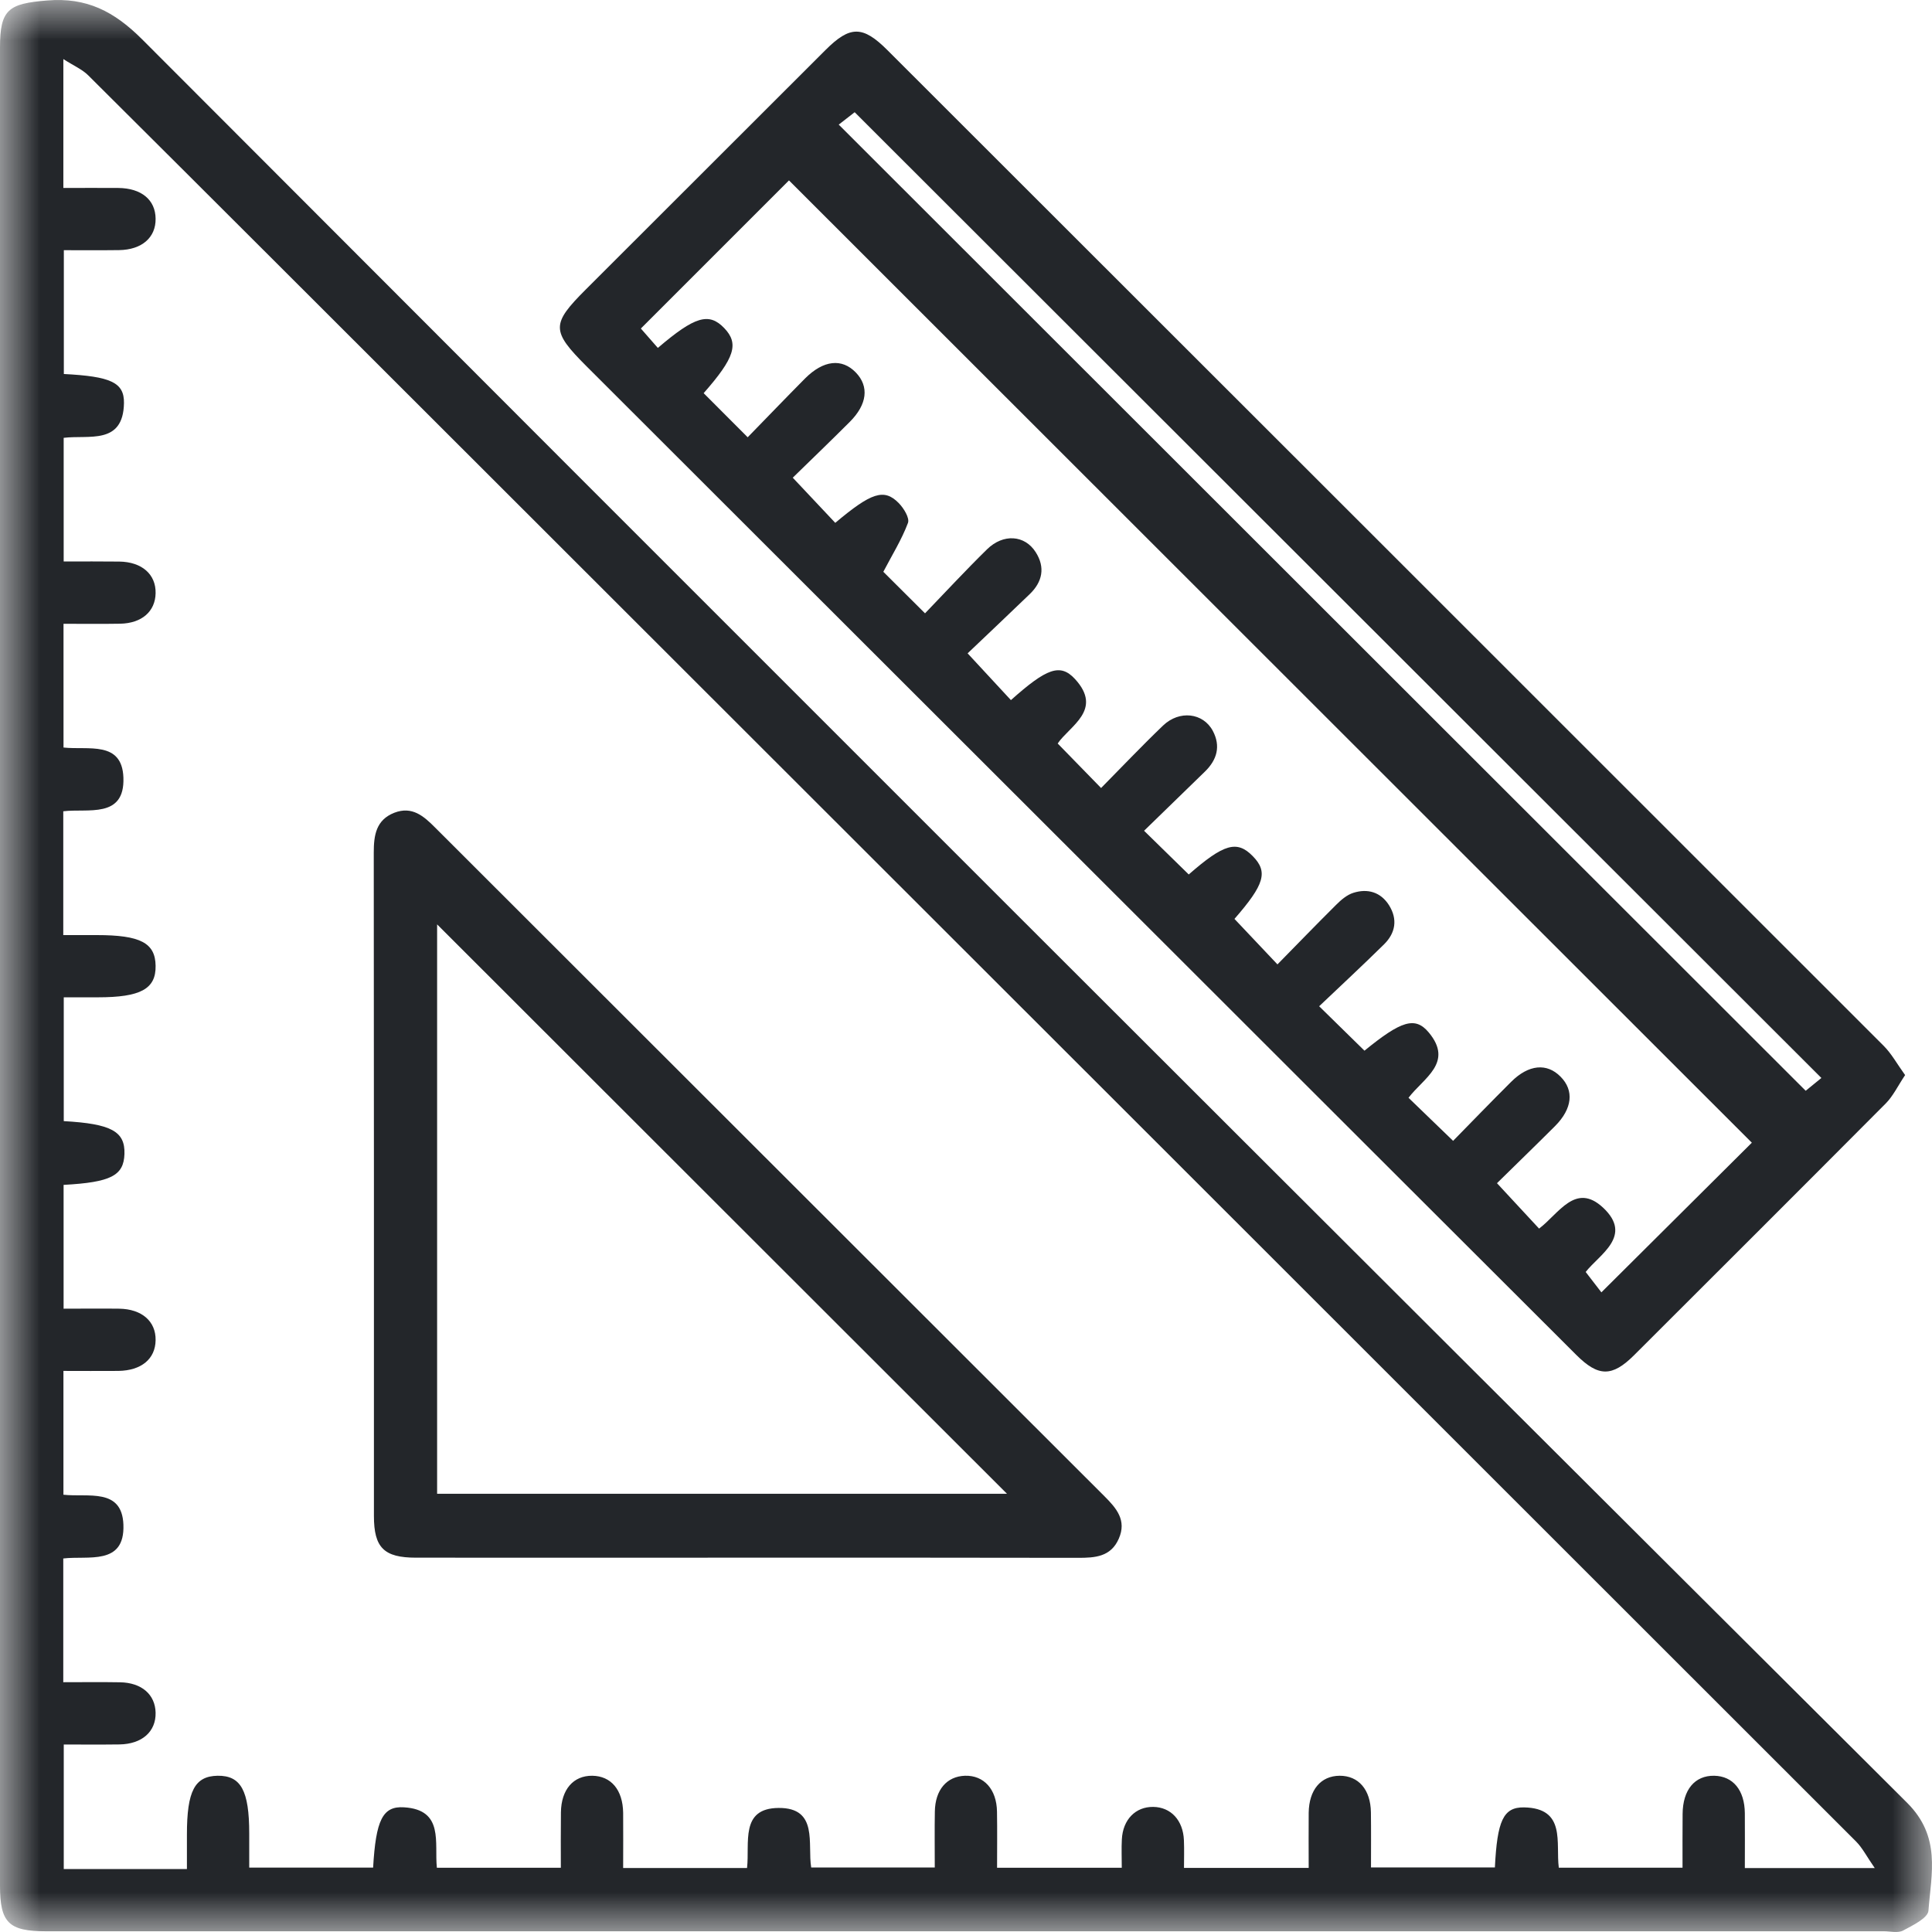 <?xml version="1.0" encoding="UTF-8"?>
<svg width="24px" height="24px" viewBox="0 0 24 24" version="1.1" xmlns="http://www.w3.org/2000/svg" xmlns:xlink="http://www.w3.org/1999/xlink">
    <title>Group 8</title>
    <defs>
        <polygon id="path-1" points="8.32241694e-16 0 24 0 24 24 8.32241694e-16 24"></polygon>
    </defs>
    <g id="SIMBOLOS" stroke="none" stroke-width="1" fill="none" fill-rule="evenodd">
        <g id="2.-Icons/Outlined/diseños" transform="translate(-12, -12)">
            <g id="Group-8" transform="translate(12, 12)">
                <g id="Group-3">
                    <mask id="mask-2" fill="white">
                        <use xlink:href="#path-1"></use>
                    </mask>
                    <g id="Clip-2"></g>
                    <path d="M0.79,14.719 L0.79,16.257 C1.031,16.257 1.256,16.254 1.48,16.257 C1.762,16.261 1.937,16.414 1.933,16.648 C1.93,16.881 1.756,17.026 1.47,17.03 C1.24,17.032 1.01,17.03 0.788,17.03 L0.788,18.568 C1.092,18.602 1.515,18.479 1.533,18.939 C1.553,19.454 1.09,19.322 0.786,19.36 L0.786,20.897 C1.028,20.897 1.26,20.894 1.492,20.898 C1.76,20.903 1.928,21.05 1.933,21.276 C1.938,21.511 1.764,21.666 1.483,21.67 C1.252,21.673 1.021,21.671 0.792,21.671 L0.792,23.218 L1.558,23.218 L2.322,23.218 C2.322,23.058 2.322,22.923 2.322,22.788 C2.322,22.249 2.419,22.064 2.703,22.059 C2.993,22.055 3.096,22.244 3.096,22.777 C3.096,22.919 3.096,23.061 3.096,23.2 L4.635,23.2 C4.669,22.612 4.752,22.434 5.018,22.451 C5.52,22.481 5.394,22.894 5.427,23.202 L6.967,23.202 C6.967,22.962 6.965,22.738 6.968,22.513 C6.972,22.23 7.122,22.057 7.357,22.059 C7.591,22.062 7.737,22.234 7.741,22.52 C7.743,22.75 7.741,22.98 7.741,23.205 L9.28,23.205 C9.315,22.895 9.19,22.462 9.672,22.459 C10.17,22.455 10.029,22.909 10.077,23.199 L11.612,23.199 C11.612,22.955 11.609,22.729 11.613,22.504 C11.617,22.234 11.761,22.067 11.987,22.059 C12.222,22.052 12.381,22.227 12.385,22.505 C12.389,22.736 12.386,22.967 12.386,23.202 L13.935,23.202 C13.935,23.074 13.93,22.962 13.936,22.85 C13.948,22.604 14.106,22.443 14.326,22.446 C14.545,22.449 14.697,22.612 14.707,22.86 C14.712,22.977 14.708,23.093 14.708,23.204 L16.257,23.204 C16.257,22.967 16.255,22.743 16.257,22.519 C16.261,22.234 16.407,22.061 16.641,22.059 C16.876,22.058 17.026,22.231 17.03,22.514 C17.033,22.744 17.031,22.975 17.031,23.198 L18.57,23.198 C18.599,22.62 18.673,22.448 18.932,22.452 C19.458,22.462 19.324,22.893 19.364,23.201 L20.901,23.201 C20.901,22.967 20.9,22.751 20.902,22.534 C20.904,22.233 21.053,22.055 21.295,22.059 C21.528,22.064 21.672,22.237 21.675,22.524 C21.677,22.747 21.675,22.971 21.675,23.206 L23.289,23.206 C23.192,23.067 23.138,22.958 23.057,22.876 C17.295,17.116 11.531,11.357 5.768,5.599 C4.211,4.044 2.656,2.488 1.096,0.936 C1.021,0.861 0.914,0.816 0.787,0.734 L0.787,2.335 C1.023,2.335 1.247,2.333 1.471,2.335 C1.757,2.338 1.931,2.483 1.933,2.717 C1.936,2.951 1.762,3.103 1.479,3.107 C1.249,3.11 1.018,3.108 0.793,3.108 L0.793,4.646 C1.372,4.676 1.544,4.749 1.54,5.007 C1.531,5.532 1.1,5.4 0.791,5.439 L0.791,6.975 C1.033,6.975 1.258,6.973 1.482,6.976 C1.763,6.98 1.938,7.135 1.933,7.369 C1.929,7.596 1.761,7.743 1.492,7.748 C1.261,7.752 1.029,7.749 0.789,7.749 L0.789,9.286 C1.094,9.32 1.516,9.198 1.533,9.659 C1.552,10.174 1.088,10.04 0.786,10.078 L0.786,11.616 L1.203,11.616 C1.743,11.616 1.929,11.713 1.933,11.997 C1.938,12.285 1.747,12.389 1.215,12.389 L0.792,12.389 L0.792,13.927 C1.383,13.96 1.555,14.055 1.546,14.335 C1.537,14.604 1.378,14.687 0.79,14.719 M11.986,23.991 C8.181,23.991 4.376,23.991 0.57,23.991 C0.108,23.991 8.32241694e-16,23.884 8.32241694e-16,23.425 C8.32241694e-16,15.813 8.32241694e-16,8.201 8.32241694e-16,0.589 C8.32241694e-16,0.116 0.106,0.045 0.585,0.006 C1.077,-0.035 1.418,0.141 1.766,0.489 C9.064,7.801 16.371,15.104 23.69,22.394 C24.115,22.817 23.991,23.272 23.956,23.735 C23.949,23.827 23.76,23.918 23.641,23.982 C23.577,24.016 23.482,23.991 23.402,23.991 C19.597,23.991 15.791,23.991 11.986,23.991" id="Fill-1" fill="#23262A" mask="url(#mask-2)"></path>
                </g>
                <path d="M10.419,1.548 C14.45,5.576 18.452,9.575 22.431,13.55 C22.486,13.506 22.571,13.436 22.626,13.391 C18.614,9.383 14.61,5.383 10.617,1.394 C10.552,1.445 10.464,1.513 10.419,1.548 M8.741,4.884 C8.924,5.067 9.097,5.241 9.288,5.432 C9.529,5.185 9.763,4.941 10.001,4.701 C10.229,4.473 10.459,4.448 10.632,4.628 C10.798,4.801 10.774,5.023 10.556,5.241 C10.312,5.485 10.063,5.724 9.848,5.934 C10.037,6.135 10.207,6.315 10.376,6.495 C10.823,6.119 10.982,6.064 11.164,6.249 C11.226,6.312 11.302,6.435 11.279,6.496 C11.201,6.704 11.081,6.896 10.973,7.103 C11.117,7.246 11.29,7.419 11.491,7.619 C11.747,7.353 11.998,7.082 12.262,6.823 C12.463,6.627 12.729,6.645 12.865,6.858 C12.987,7.048 12.95,7.228 12.791,7.381 C12.527,7.636 12.26,7.887 12.02,8.116 C12.226,8.338 12.392,8.518 12.558,8.697 C13.002,8.301 13.17,8.237 13.353,8.434 C13.708,8.819 13.285,9.019 13.139,9.236 C13.323,9.425 13.49,9.596 13.678,9.789 C13.928,9.536 14.182,9.268 14.448,9.013 C14.651,8.819 14.946,8.854 15.066,9.079 C15.166,9.268 15.119,9.437 14.97,9.583 C14.712,9.834 14.454,10.084 14.212,10.32 C14.418,10.521 14.592,10.692 14.767,10.863 C15.203,10.482 15.366,10.434 15.563,10.636 C15.755,10.832 15.707,10.988 15.335,11.415 C15.51,11.6 15.683,11.783 15.869,11.98 C16.112,11.733 16.352,11.484 16.598,11.24 C16.659,11.179 16.732,11.116 16.812,11.091 C16.989,11.035 17.151,11.081 17.255,11.245 C17.364,11.419 17.336,11.589 17.194,11.73 C16.926,11.994 16.649,12.251 16.387,12.5 C16.598,12.708 16.774,12.879 16.95,13.052 C17.405,12.681 17.579,12.623 17.748,12.825 C18.062,13.201 17.683,13.392 17.497,13.637 C17.68,13.814 17.857,13.985 18.051,14.172 C18.287,13.931 18.528,13.682 18.773,13.438 C18.989,13.223 19.216,13.202 19.386,13.375 C19.556,13.546 19.533,13.772 19.318,13.988 C19.073,14.233 18.824,14.473 18.596,14.698 C18.779,14.896 18.947,15.077 19.119,15.262 C19.364,15.077 19.571,14.683 19.913,15.001 C20.292,15.354 19.866,15.584 19.698,15.801 C19.785,15.914 19.853,16.003 19.893,16.054 C20.544,15.407 21.174,14.78 21.762,14.195 C17.778,10.213 13.775,6.212 9.801,2.241 C9.2,2.841 8.576,3.466 7.961,4.081 C8.021,4.149 8.097,4.236 8.172,4.322 C8.632,3.929 8.807,3.878 8.997,4.076 C9.182,4.269 9.128,4.444 8.741,4.884 M23.666,13.355 C23.575,13.491 23.517,13.615 23.426,13.707 C22.386,14.752 21.342,15.794 20.299,16.835 C20.027,17.106 19.855,17.105 19.582,16.832 C17.962,15.216 16.344,13.598 14.725,11.981 C12.246,9.504 9.767,7.028 7.287,4.551 C6.846,4.11 6.846,4.027 7.279,3.594 C8.27,2.603 9.262,1.612 10.254,0.622 C10.559,0.317 10.717,0.316 11.024,0.623 C15.15,4.745 19.276,8.868 23.4,12.992 C23.498,13.09 23.566,13.217 23.666,13.355" id="Fill-4" fill="#23262A"></path>
                <path d="M5.43,18.556 L12.509,18.556 C10.155,16.205 7.789,13.84 5.43,11.483 L5.43,18.556 Z M9.279,19.35 C7.908,19.35 6.537,19.351 5.167,19.35 C4.77,19.35 4.645,19.226 4.645,18.832 C4.645,16.085 4.646,13.338 4.643,10.591 C4.643,10.376 4.671,10.185 4.899,10.096 C5.12,10.011 5.264,10.138 5.406,10.281 C8.177,13.05 10.948,15.818 13.719,18.586 C13.868,18.735 13.999,18.885 13.898,19.114 C13.799,19.341 13.602,19.352 13.391,19.352 C12.02,19.349 10.65,19.35 9.279,19.35 L9.279,19.35 Z" id="Fill-6" fill="#23262A"></path>
            </g>
        </g>
    </g>
</svg>